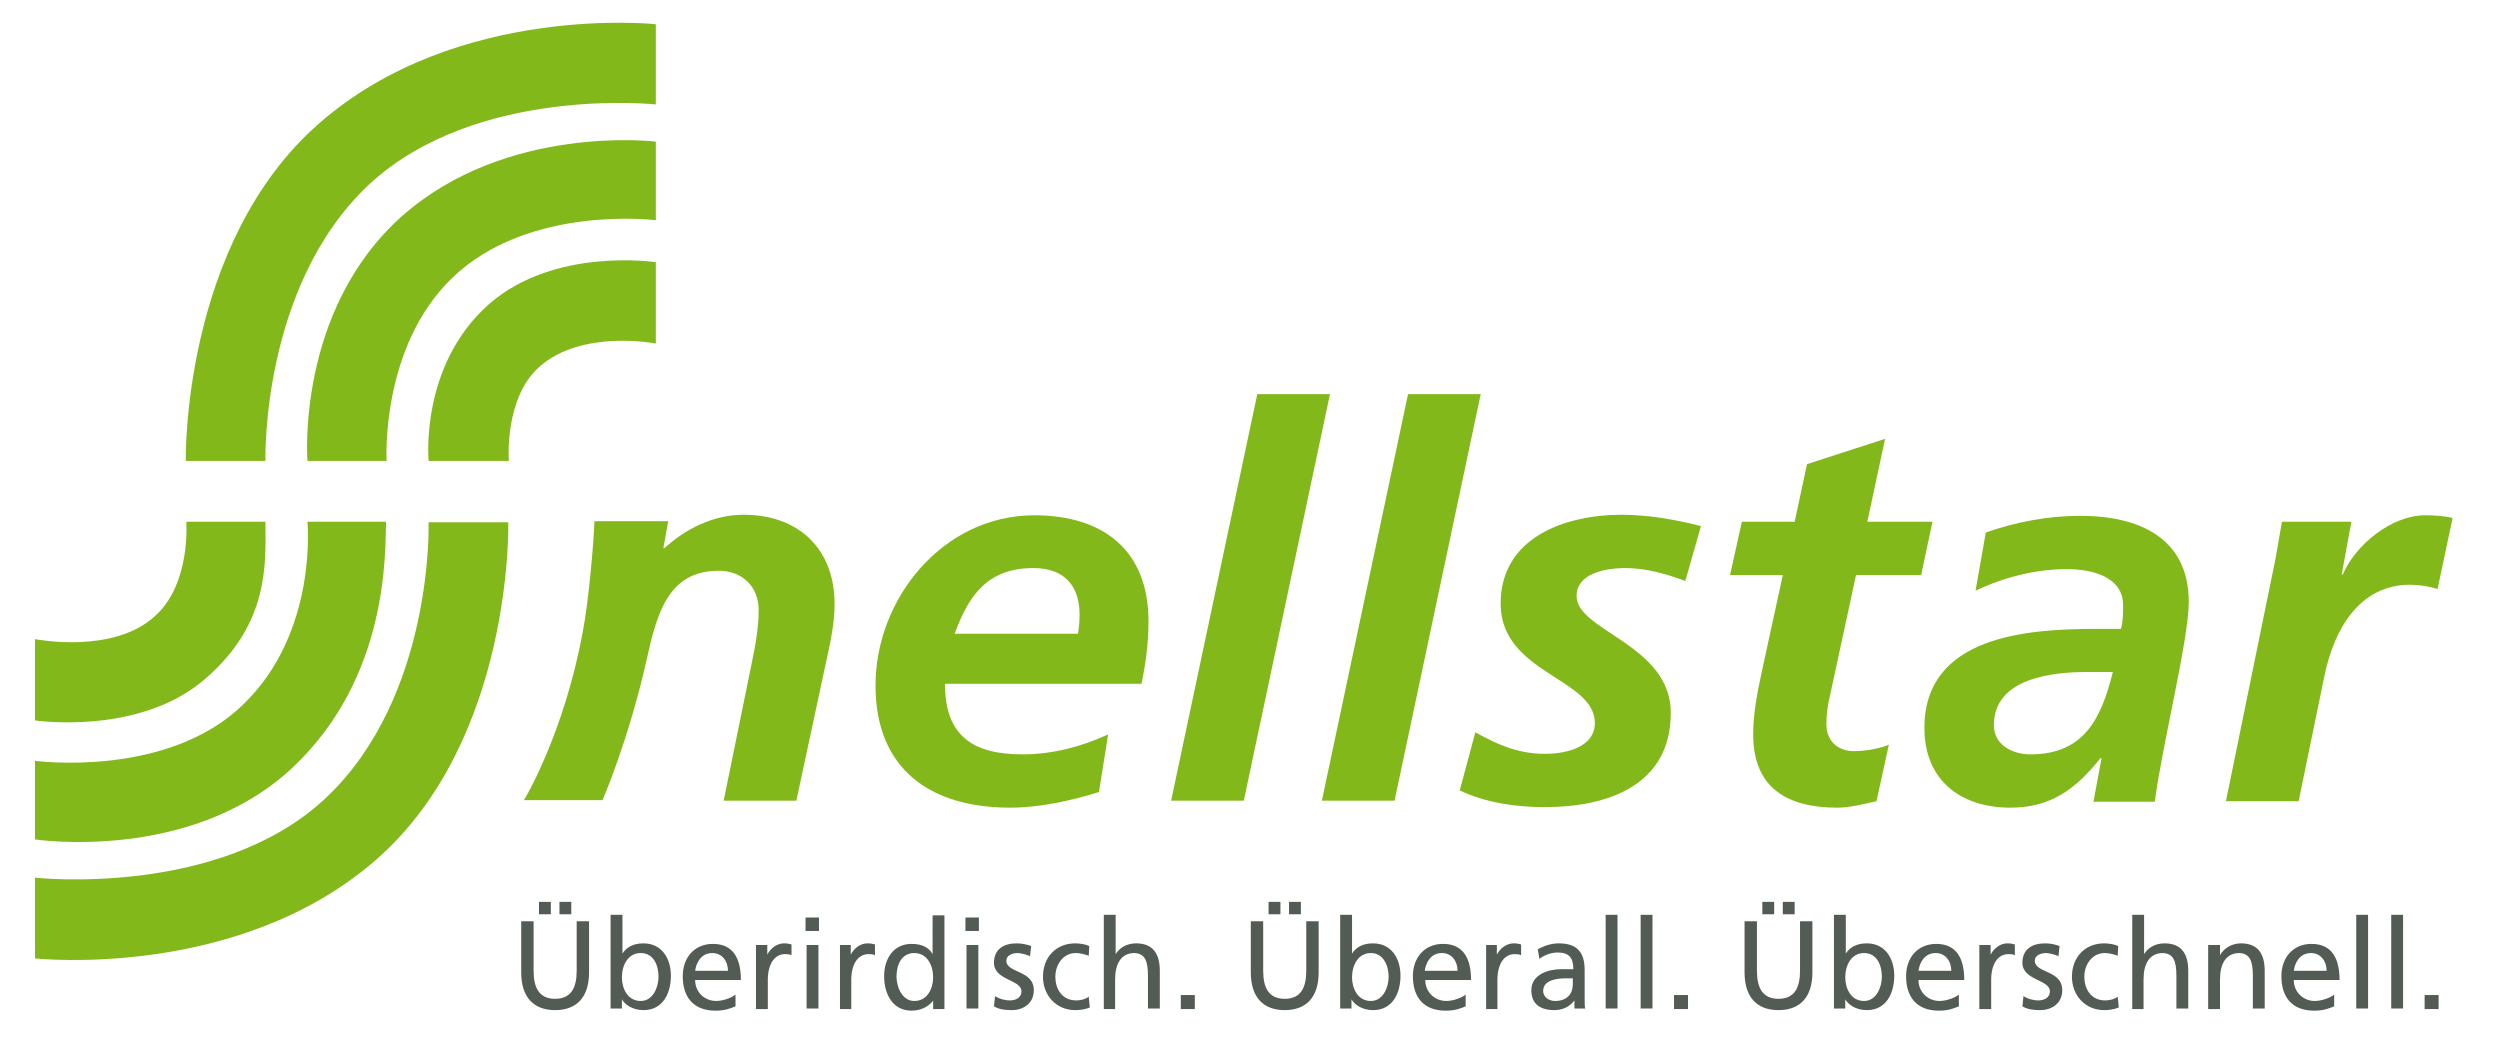 <svg xmlns="http://www.w3.org/2000/svg" xmlns:xlink="http://www.w3.org/1999/xlink" id="Ebene_1" x="0px" y="0px" viewBox="0 0 464.3 194.5" xml:space="preserve"><g>	<g>		<path fill="#83B81A" d="M108.2,117.5c1.2-6.1,2.1-17.4,2.2-20.7l13.7,0l-0.9,5h0.2c3.7-3.4,8.9-6.2,14.7-6.2   c10.2,0,16.9,6.3,16.9,16.6c0,3.9-1,8.1-1.7,11.3l-5.4,25.2h-13.5l5-24.5c0.7-3.5,1.5-7.1,1.5-10.9c0-4.3-3-7.3-7.4-7.3   c-9.4,0-11.5,7.9-13.4,16.5c-3.4,15.1-8.2,26.1-8.2,26.1H97.3C97.3,148.7,104.7,136.4,108.2,117.5z"></path>		<path fill="#83B81A" d="M175.5,127c0,9.6,5.1,13.1,14.4,13.1c5.5,0,10.9-1.4,15.9-3.7l-1.7,10.7c-5.2,1.6-11,2.9-16.5,2.9   c-14.9,0-25-7.2-25-22.7c0-16.1,12.5-31.6,29.5-31.6c12.8,0,21.2,6.5,21.2,19.7c0,3.9-0.5,7.8-1.3,11.6H175.5z M200.2,117.7   c0.2-1.2,0.3-2.3,0.3-3.5c0-5.5-2.9-8.7-8.6-8.7c-8.4,0-12,5-14.6,12.2H200.2z"></path>		<path fill="#83B81A" d="M233.5,73.2H247l-16,75.5h-13.5L233.5,73.2z"></path>		<path fill="#83B81A" d="M261.5,73.2H275l-16,75.5h-13.5L261.5,73.2z"></path>		<path fill="#83B81A" d="M313,107.9c-3.5-1.3-7.3-2.4-11.1-2.4c-4,0-9.1,1.1-9.1,5.2c0,6.5,17.5,9,17.5,21.7   c0,13.5-11.8,17.5-23.4,17.5c-5.4,0-10.9-0.8-15.8-3.1l2.9-10.8c3.8,2.1,7.7,4,12.9,4c4.5,0,9.3-1.5,9.3-5.7   c0-8.4-17.5-9.2-17.5-22.2c0-12.2,11.8-16.5,22.5-16.5c4.9,0,10,0.9,14.7,2.1L313,107.9z"></path>		<path fill="#83B81A" d="M323.5,96.9h9.8l2.3-10.7l14.5-4.7l-3.3,15.4h12.1l-2.1,9.9h-12.1l-4.9,22.7c-0.3,1.2-0.6,3-0.6,5   c0,3.1,2.1,5,5.1,5c2.4,0,4.8-0.5,6.5-1.2l-2.3,10.5c-2.3,0.5-4.9,1.2-7.3,1.2c-9.2,0-15.6-3.6-15.6-13.6c0-4,0.8-8,1.7-12.1   l3.8-17.5h-9.8L323.5,96.9z"></path>		<path fill="#83B81A" d="M390.3,140.8h-0.2c-4.6,5.8-9.3,9.2-16.7,9.2c-9.4,0-16-5.2-16-14.8c0-17.1,19.1-18.4,31.8-18.4h4.7   c0.4-1.4,0.4-2.9,0.4-4.4c0-5.2-5.6-6.7-10.4-6.7c-5.9,0-11.7,1.5-17,4l1.9-10.8c5.7-2,11.6-3.1,17.6-3.1c10.4,0,20.1,3.8,20.1,16   c0,7-5.1,27.3-6.3,37.1h-11.4L390.3,140.8z M377.1,140.1c10.1,0,13.2-6.9,15.3-15.3h-4.7c-6.5,0-17.4,1.1-17.4,9.9   C370.3,138.3,373.7,140.1,377.1,140.1z"></path>		<path fill="#83B81A" d="M422.6,103.8c0.4-2.2,0.8-4.5,1.2-6.9h12.9l-1.8,9.8h0.2c2.4-5.6,9.1-11,15.3-11c1.7,0,3.5,0.1,5.1,0.5   l-2.8,13.2c-1.5-0.5-3.4-0.8-5.1-0.8c-9.6,0-14.2,8.6-15.9,16.9l-4.8,23.3h-13.5L422.6,103.8z"></path>	</g></g><g>	<path fill="#525C54" d="M109.4,180.6c0,4.6-2.3,7-6.3,7c-4,0-6.3-2.4-6.3-7v-9.5h2.3v9.2c0,3.1,1,5.2,4,5.2c3,0,4-2.1,4-5.2v-9.2  h2.3V180.6z M100.1,167.5h2.2v2.3h-2.2V167.5z M103.9,167.5h2.2v2.3h-2.2V167.5z"></path>	<path fill="#525C54" d="M113.4,169.9h2.2v7.2h0c0.7-1.1,1.9-1.9,3.9-1.9c3.4,0,5.1,2.8,5.1,6c0,3.3-1.5,6.4-5.1,6.4  c-2.1,0-3.5-1.1-4-2h0v1.7h-2.1V169.9z M119,177c-2.4,0-3.5,2.3-3.5,4.5c0,2,1,4.4,3.5,4.4c2.3,0,3.3-2.6,3.3-4.5  C122.3,179.3,121.4,177,119,177z"></path>	<path fill="#525C54" d="M136.6,186.9c-0.8,0.3-1.8,0.8-3.7,0.8c-4.2,0-6.1-2.6-6.1-6.4c0-3.5,2.2-6,5.6-6c3.9,0,5.2,2.9,5.2,6.7  h-8.5c0,2.3,1.8,3.9,3.9,3.9c1.4,0,3.1-0.7,3.6-1.2V186.9z M135.2,180.3c0-1.8-1.1-3.3-2.9-3.3c-2.1,0-3,1.8-3.2,3.3H135.2z"></path>	<path fill="#525C54" d="M140.5,175.5h2v1.8h0c0.6-1.2,1.8-2.1,3.1-2.1c0.7,0,1,0.1,1.4,0.2v2c-0.4-0.2-0.8-0.2-1.2-0.2  c-2,0-3.2,1.9-3.2,4.8v5.4h-2.2V175.5z"></path>	<path fill="#525C54" d="M152.1,172.9h-2.5v-2.5h2.5V172.9z M149.8,175.5h2.2v11.8h-2.2V175.5z"></path>	<path fill="#525C54" d="M156,175.5h2v1.8h0c0.6-1.2,1.8-2.1,3.1-2.1c0.7,0,1,0.1,1.4,0.2v2c-0.4-0.2-0.8-0.2-1.2-0.2  c-2,0-3.2,1.9-3.2,4.8v5.4H156V175.5z"></path>	<path fill="#525C54" d="M173.4,185.7L173.4,185.7c-0.6,0.9-2,2-4.1,2c-3.6,0-5.1-3.2-5.1-6.4c0-3.2,1.7-6,5.1-6  c2.1,0,3.3,0.8,3.9,1.9h0v-7.2h2.2v17.4h-2.1V185.7z M169.8,185.9c2.5,0,3.5-2.4,3.5-4.4c0-2.2-1.1-4.5-3.5-4.5  c-2.4,0-3.3,2.2-3.3,4.4C166.5,183.2,167.5,185.9,169.8,185.9z"></path>	<path fill="#525C54" d="M181.8,172.9h-2.5v-2.5h2.5V172.9z M179.5,175.5h2.2v11.8h-2.2V175.5z"></path>	<path fill="#525C54" d="M184.8,185c0.9,0.6,2.1,0.8,2.7,0.8c1,0,2.2-0.4,2.2-1.7c0-2.2-5.1-2-5.1-5.3c0-2.5,1.8-3.6,4.2-3.6  c1,0,1.9,0.2,2.7,0.5l-0.2,1.9c-0.5-0.3-1.8-0.6-2.3-0.6c-1.1,0-2.1,0.5-2.1,1.4c0,2.4,5.1,1.7,5.1,5.5c0,2.5-2,3.7-4.1,3.7  c-1.1,0-2.3-0.1-3.3-0.7L184.8,185z"></path>	<path fill="#525C54" d="M202.2,177.5c-0.8-0.3-1.7-0.5-2.4-0.5c-2.4,0-3.8,2.2-3.8,4.4c0,2.1,1.1,4.4,3.9,4.4  c0.7,0,1.7-0.2,2.3-0.7l0.2,2c-0.9,0.4-2,0.5-2.7,0.5c-3.6,0-6-2.8-6-6.2c0-3.6,2.4-6.2,6-6.2c0.9,0,2,0.2,2.6,0.5L202.2,177.5z"></path>	<path fill="#525C54" d="M205,169.9h2.2v7.3h0c0.8-1.3,2.2-2,3.8-2c3.1,0,4.4,1.9,4.4,5.1v7h-2.2v-6.1c0-2.8-0.6-4.1-2.5-4.2  c-2.5,0-3.6,2-3.6,4.9v5.5H205V169.9z"></path>	<path fill="#525C54" d="M219.3,184.8h2.6v2.6h-2.6V184.8z"></path>	<path fill="#525C54" d="M244.9,180.6c0,4.6-2.3,7-6.3,7c-4,0-6.3-2.4-6.3-7v-9.5h2.3v9.2c0,3.1,1,5.2,4,5.2c3,0,4-2.1,4-5.2v-9.2  h2.3V180.6z M235.6,167.5h2.2v2.3h-2.2V167.5z M239.4,167.5h2.2v2.3h-2.2V167.5z"></path>	<path fill="#525C54" d="M248.9,169.9h2.2v7.2h0c0.7-1.1,1.9-1.9,3.9-1.9c3.4,0,5.1,2.8,5.1,6c0,3.3-1.5,6.4-5.1,6.4  c-2.1,0-3.5-1.1-4-2h0v1.7h-2.1V169.9z M254.6,177c-2.4,0-3.5,2.3-3.5,4.5c0,2,1,4.4,3.5,4.4c2.3,0,3.3-2.6,3.3-4.5  C257.9,179.3,256.9,177,254.6,177z"></path>	<path fill="#525C54" d="M272.2,186.9c-0.8,0.3-1.8,0.8-3.7,0.8c-4.2,0-6.1-2.6-6.1-6.4c0-3.5,2.2-6,5.6-6c3.9,0,5.2,2.9,5.2,6.7  h-8.5c0,2.3,1.8,3.9,3.9,3.9c1.4,0,3.1-0.7,3.6-1.2V186.9z M270.7,180.3c0-1.8-1.1-3.3-2.9-3.3c-2.1,0-3,1.8-3.2,3.3H270.7z"></path>	<path fill="#525C54" d="M276,175.5h2v1.8h0c0.6-1.2,1.8-2.1,3.1-2.1c0.7,0,1,0.1,1.4,0.2v2c-0.4-0.2-0.8-0.2-1.2-0.2  c-2,0-3.2,1.9-3.2,4.8v5.4H276V175.5z"></path>	<path fill="#525C54" d="M285.6,176.3c1.1-0.6,2.4-1.1,3.9-1.1c3.4,0,4.8,1.7,4.8,4.9v4.9c0,1.3,0,2,0.1,2.3h-2v-1.5h0  c-0.5,0.7-1.7,1.8-3.7,1.8c-2.6,0-4.3-1.1-4.3-3.7c0-3,3.3-3.9,5.5-3.9c0.9,0,1.5,0,2.3,0c0-2-0.7-3.1-2.9-3.1  c-1.2,0-2.6,0.5-3.4,1.2L285.6,176.3z M292.1,181.7c-0.5,0-0.9,0-1.4,0c-1.2,0-4.1,0.2-4.1,2.3c0,1.3,1.2,1.9,2.2,1.9  c2.2,0,3.3-1.3,3.3-3.1V181.7z"></path>	<path fill="#525C54" d="M298.2,169.9h2.2v17.4h-2.2V169.9z"></path>	<path fill="#525C54" d="M304.7,169.9h2.2v17.4h-2.2V169.9z"></path>	<path fill="#525C54" d="M310.9,184.8h2.6v2.6h-2.6V184.8z"></path>	<path fill="#525C54" d="M336.6,180.6c0,4.6-2.3,7-6.3,7c-4,0-6.3-2.4-6.3-7v-9.5h2.3v9.2c0,3.1,1,5.2,4,5.2s4-2.1,4-5.2v-9.2h2.3  V180.6z M327.3,167.5h2.2v2.3h-2.2V167.5z M331.1,167.5h2.2v2.3h-2.2V167.5z"></path>	<path fill="#525C54" d="M340.6,169.9h2.2v7.2h0c0.7-1.1,1.9-1.9,3.9-1.9c3.4,0,5.1,2.8,5.1,6c0,3.3-1.5,6.4-5.1,6.4  c-2.1,0-3.5-1.1-4-2h0v1.7h-2.1V169.9z M346.2,177c-2.4,0-3.5,2.3-3.5,4.5c0,2,1,4.4,3.5,4.4c2.3,0,3.3-2.6,3.3-4.5  C349.5,179.3,348.6,177,346.2,177z"></path>	<path fill="#525C54" d="M363.8,186.9c-0.8,0.3-1.8,0.8-3.7,0.8c-4.2,0-6.1-2.6-6.1-6.4c0-3.5,2.2-6,5.6-6c3.9,0,5.2,2.9,5.2,6.7  h-8.5c0,2.3,1.8,3.9,3.9,3.9c1.4,0,3.1-0.7,3.6-1.2V186.9z M362.4,180.3c0-1.8-1.1-3.3-2.9-3.3c-2.1,0-3,1.8-3.2,3.3H362.4z"></path>	<path fill="#525C54" d="M367.7,175.5h2v1.8h0c0.6-1.2,1.8-2.1,3.1-2.1c0.7,0,1,0.1,1.4,0.2v2c-0.4-0.2-0.8-0.2-1.2-0.2  c-2,0-3.2,1.9-3.2,4.8v5.4h-2.2V175.5z"></path>	<path fill="#525C54" d="M375.8,185c0.9,0.6,2.1,0.8,2.7,0.8c1,0,2.2-0.4,2.2-1.7c0-2.2-5.1-2-5.1-5.3c0-2.5,1.8-3.6,4.2-3.6  c1,0,1.9,0.2,2.7,0.5l-0.2,1.9c-0.5-0.3-1.8-0.6-2.3-0.6c-1.1,0-2.1,0.5-2.1,1.4c0,2.4,5.1,1.7,5.1,5.5c0,2.5-2,3.7-4.1,3.7  c-1.1,0-2.3-0.1-3.3-0.7L375.8,185z"></path>	<path fill="#525C54" d="M393.3,177.5c-0.8-0.3-1.7-0.5-2.4-0.5c-2.4,0-3.8,2.2-3.8,4.4c0,2.1,1.1,4.4,3.9,4.4  c0.7,0,1.7-0.2,2.3-0.7l0.2,2c-0.9,0.4-2,0.5-2.7,0.5c-3.6,0-6-2.8-6-6.2c0-3.6,2.4-6.2,6-6.2c0.9,0,2,0.2,2.6,0.5L393.3,177.5z"></path>	<path fill="#525C54" d="M396,169.9h2.2v7.3h0c0.8-1.3,2.2-2,3.8-2c3.1,0,4.4,1.9,4.4,5.1v7h-2.2v-6.1c0-2.8-0.6-4.1-2.5-4.2  c-2.5,0-3.6,2-3.6,4.9v5.5H396V169.9z"></path>	<path fill="#525C54" d="M410.2,175.5h2.1v1.9h0c0.7-1.3,2.2-2.2,3.9-2.2c3.1,0,4.4,1.9,4.4,5.1v7h-2.2v-6.1c0-2.8-0.6-4.1-2.5-4.2  c-2.5,0-3.6,2-3.6,4.9v5.5h-2.2V175.5z"></path>	<path fill="#525C54" d="M433.5,186.9c-0.8,0.3-1.8,0.8-3.7,0.8c-4.2,0-6.1-2.6-6.1-6.4c0-3.5,2.2-6,5.6-6c3.9,0,5.2,2.9,5.2,6.7  H426c0,2.3,1.8,3.9,3.9,3.9c1.4,0,3.1-0.7,3.6-1.2V186.9z M432.1,180.3c0-1.8-1.1-3.3-2.9-3.3c-2.1,0-3,1.8-3.2,3.3H432.1z"></path>	<path fill="#525C54" d="M437.6,169.9h2.2v17.4h-2.2V169.9z"></path>	<path fill="#525C54" d="M444.1,169.9h2.2v17.4h-2.2V169.9z"></path>	<path fill="#525C54" d="M450.3,184.8h2.6v2.6h-2.6V184.8z"></path></g><g>	<path fill="#83B81A" d="M121.8,19.4V4.5c0,0-36.8-4-62.4,18.3C33.7,45.1,34.5,85.6,34.5,85.6c5.5,0,14.8,0,14.8,0  s-0.9-32.4,19.2-51.3C88.4,15.8,121.8,19.4,121.8,19.4z"></path>	<path fill="#83B81A" d="M121.8,40.9V26.3c0,0-27.6-3.4-47.1,13.8C54.9,57.7,57.1,85.6,57.1,85.6c4.1,0,14.7,0,14.7,0  s-1.2-21.1,12.2-34C98.2,37.9,121.8,40.9,121.8,40.9z"></path>	<path fill="#83B81A" d="M121.8,63.8V48.7c0,0-18.8-2.9-31,7.8C77.9,67.9,79.6,85.6,79.6,85.6c2.6,0,14.9,0,14.9,0  s-0.9-11.7,5.7-17.5C108.1,61.1,121.8,63.8,121.8,63.8z"></path>	<path fill="#83B81A" d="M6.5,163l0,15c0,0,37.5,4.1,63.2-18.2c25.7-22.3,24.7-62.8,24.7-62.8c-5.5,0-14.8,0-14.8,0  s1,32.4-19.2,51.3C40.6,166.8,6.5,163,6.5,163z"></path>	<path fill="#83B81A" d="M6.5,141.3l0,14.6c0,0,29,4.4,47.9-13.4c17.9-16.9,17.1-40,17.3-45.6c-0.8,0-14.6,0-14.6,0  s2,20.5-11.9,33.9C31.1,144.6,6.5,141.3,6.5,141.3z"></path>	<path fill="#83B81A" d="M6.5,118.7l0,15.1c0,0,19.5,2.9,31.7-7.8c12-10.4,11.1-21.6,11.1-29.1c-1.9,0-14.7,0-14.7,0  s0.9,11.5-5.8,17.5C21,121.6,6.5,118.7,6.5,118.7z"></path></g></svg>